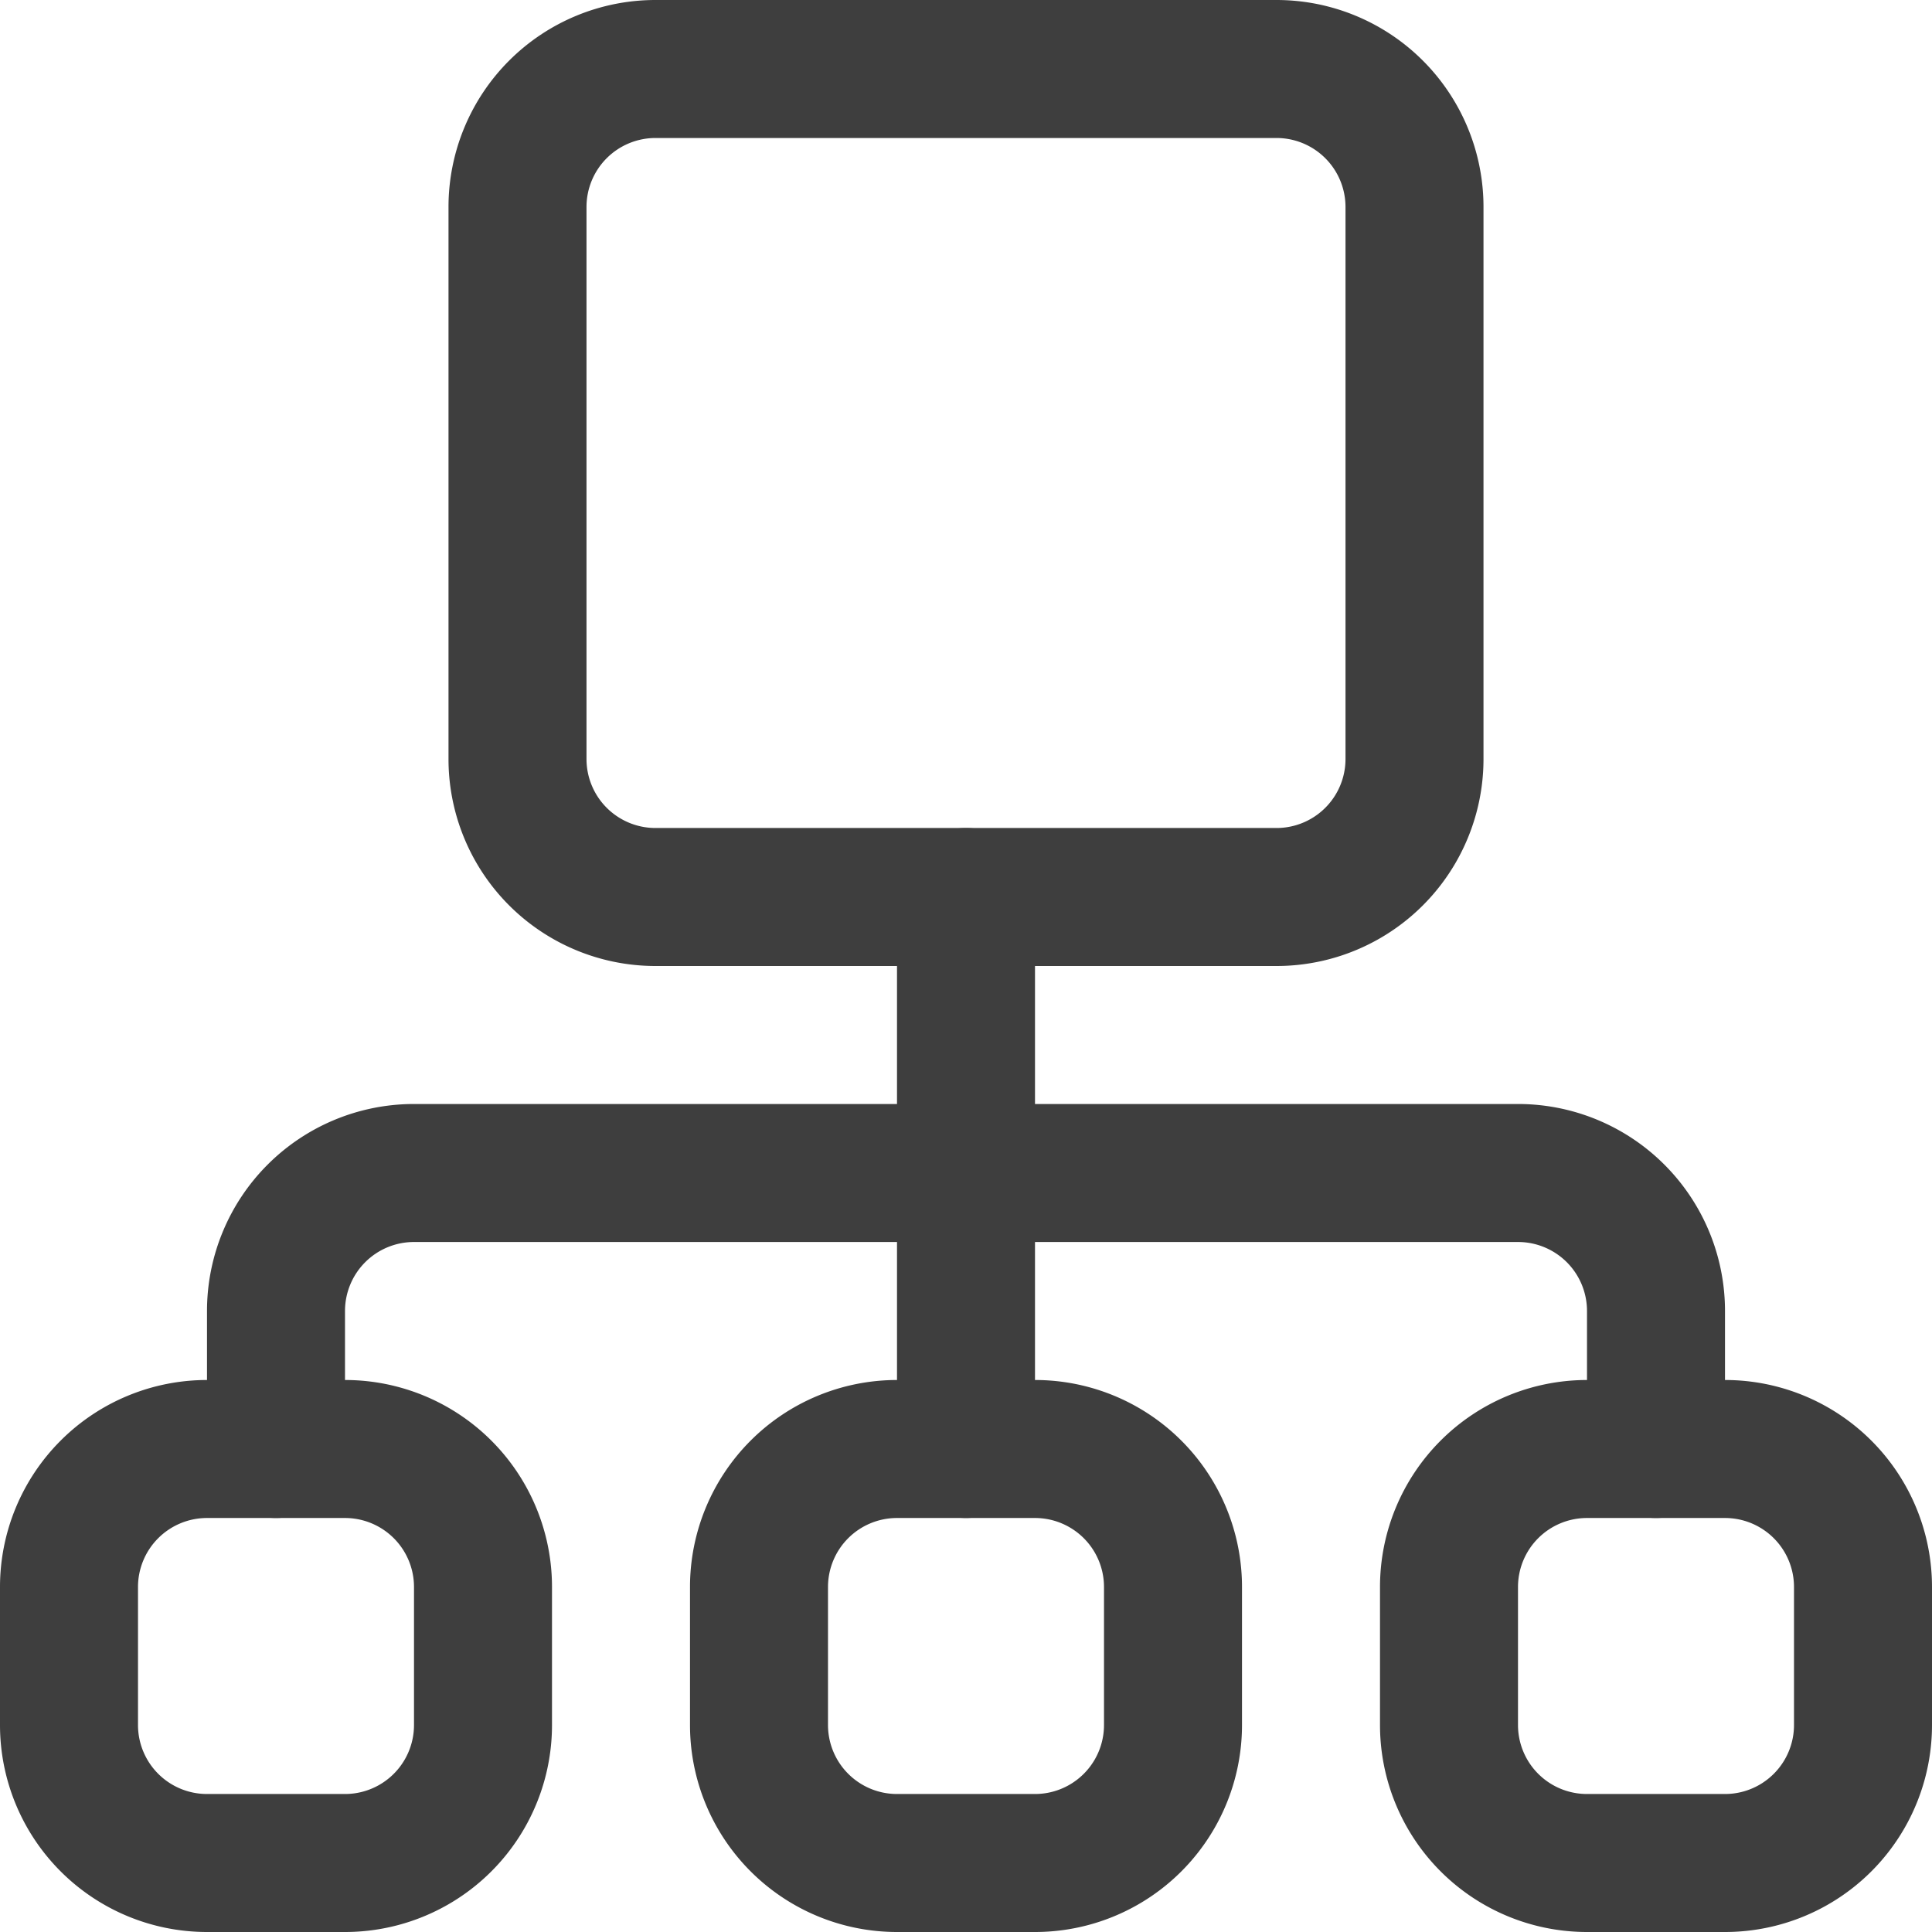 <svg xmlns="http://www.w3.org/2000/svg" fill="none" viewBox="0 0 14 14" height="48" width="48"><g id="hierarchy-14--node-organization-links-structure-link-nodes-network-hierarchy"><path id="Vector 2255" stroke="#3e3e3e" stroke-linecap="round" stroke-linejoin="round" d="M3.75 5.5v-4a1 1 0 0 1 1-1h4.5a1 1 0 0 1 1 1v4a1 1 0 0 1-1 1h-4.5a1 1 0 0 1-1-1Z"></path><path id="Vector 2256" stroke="#3e3e3e" stroke-linecap="round" stroke-linejoin="round" d="M7 6.5v4"></path><path id="Vector 2257" stroke="#3e3e3e" stroke-linecap="round" stroke-linejoin="round" d="M2 10.5v-1a1 1 0 0 1 1-1h8a1 1 0 0 1 1 1v1"></path><path id="Vector 2258" stroke="#3e3e3e" stroke-linecap="round" stroke-linejoin="round" d="M.5 12.5v-1a1 1 0 0 1 1-1h1a1 1 0 0 1 1 1v1a1 1 0 0 1-1 1h-1a1 1 0 0 1-1-1Z"></path><path id="Vector 2259" stroke="#3e3e3e" stroke-linecap="round" stroke-linejoin="round" d="M5.5 12.5v-1a1 1 0 0 1 1-1h1a1 1 0 0 1 1 1v1a1 1 0 0 1-1 1h-1a1 1 0 0 1-1-1Z"></path><path id="Vector 2260" stroke="#3e3e3e" stroke-linecap="round" stroke-linejoin="round" d="M10.5 12.5v-1a1 1 0 0 1 1-1h1a1 1 0 0 1 1 1v1a1 1 0 0 1-1 1h-1a1 1 0 0 1-1-1Z"></path></g></svg>